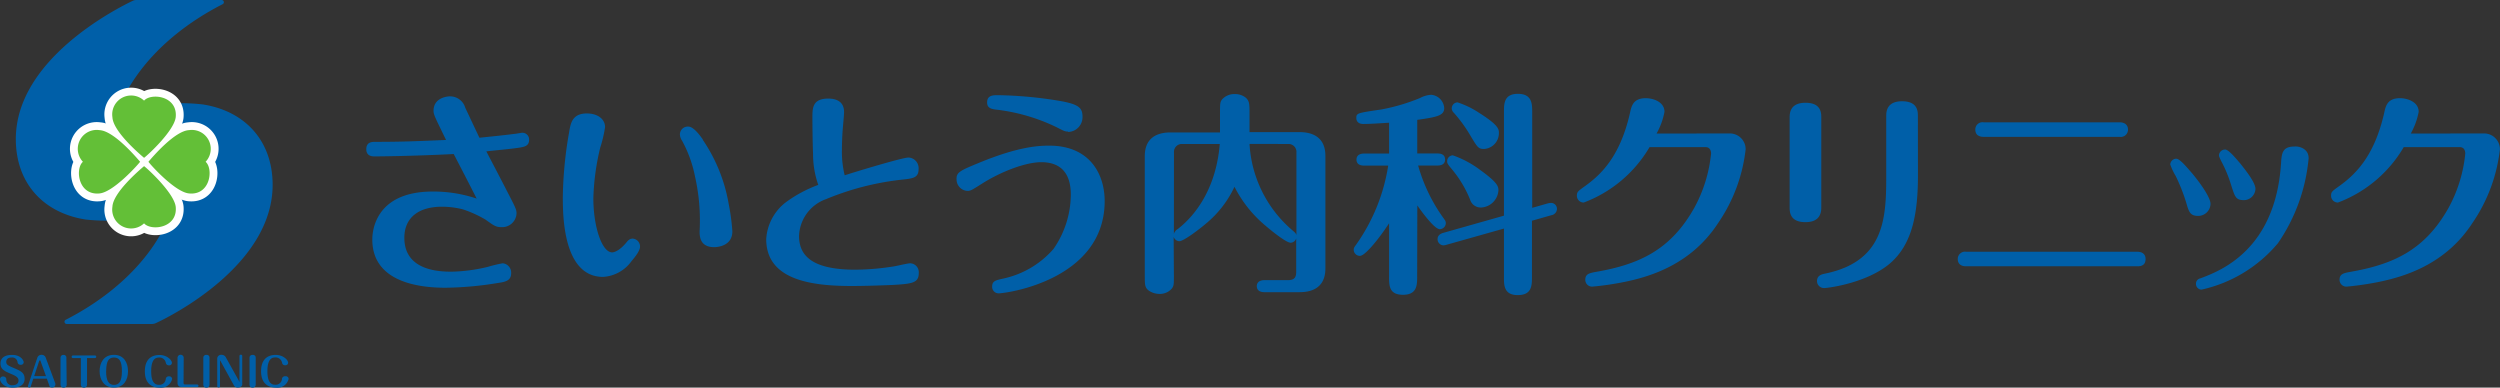 <svg xmlns="http://www.w3.org/2000/svg" viewBox="0 0 316 48.99"><rect x="0" y="0" width="316" height="48.99" fill="#333333" stroke="none"/><defs><style>.cls-1{fill:#005fa8;}.cls-2{fill:none;stroke:#fff;stroke-width:1.98px;}.cls-3{fill:#63bf37;}</style></defs><title>アセット 1</title><g id="レイヤー_2" data-name="レイヤー 2"><g id="レイヤー_2-2" data-name="レイヤー 2"><path class="cls-1" d="M47.3,19.77c-1,0-1-.73-1-.92,0-.92.76-.92,1.08-.92,3.44,0,5.2-.08,9-.24C55,14.84,54.8,14.51,54.8,14c0-1.57,1.57-1.82,2.09-1.82a2,2,0,0,1,1.92,1.44c.6,1.27,1.63,3.47,1.79,3.79,1.06-.11,3-.3,4.44-.49.16,0,.84-.14,1-.14a.85.85,0,0,1,.84.89c0,.79-.6.89-1.27,1-1.33.19-2.36.27-4.14.46.24.46,2.17,4.14,2.6,5,1.11,2.14,1.22,2.36,1.22,2.87a1.82,1.82,0,0,1-1.92,1.71c-.73,0-1-.24-2-.95a14.51,14.51,0,0,0-2.87-1.3,10.67,10.67,0,0,0-2.65-.33c-2.9,0-4.74,1.35-4.74,3.93,0,4.22,4.55,4.28,6,4.28a21.17,21.17,0,0,0,4.52-.6,17.52,17.52,0,0,1,1.9-.46,1.18,1.18,0,0,1,1.08,1.25c0,1-.79,1.11-1.87,1.27a43,43,0,0,1-6.42.57c-2.6,0-9.26-.38-9.26-6.09,0-.54,0-6.07,7.64-6.07a17.23,17.23,0,0,1,5.55.89c-.95-1.87-2-3.9-2.9-5.63C52,19.74,47.86,19.77,47.3,19.77Z"/><path class="cls-1" d="M79.83,33a4.78,4.78,0,0,1-3.6,2c-5.09,0-5.09-7.88-5.09-10.1a50.68,50.68,0,0,1,.79-8.15c.19-1.14.38-2.41,2.25-2.41,1.35,0,2.3.7,2.3,1.73a16,16,0,0,1-.6,2.55A30.23,30.23,0,0,0,75,25.07c0,3.52,1.06,6.83,2.38,6.83.24,0,.89-.19,1.73-1.17.3-.38.49-.57.87-.57a1,1,0,0,1,.92.95C80.94,31.71,80.18,32.58,79.83,33Zm9-15.33a20.57,20.57,0,0,1,3.28,8.13,26.35,26.35,0,0,1,.46,3.44c0,2-2.17,2-2.3,2-1.84,0-1.84-1.44-1.84-2a25.1,25.1,0,0,0-.57-6.88,15.73,15.73,0,0,0-1.65-4.58,1.51,1.51,0,0,1-.27-.79A1,1,0,0,1,87,16C87.65,16,88.44,17.06,88.85,17.65Z"/><path class="cls-1" d="M102.77,19.47c-.05-1.14-.08-3.47-.08-4.63s0-2.38,2-2.38c.79,0,2,.22,2,1.71,0,.33-.14,1.79-.16,2.06-.05.57-.11,1.68-.11,2.68a12.26,12.26,0,0,0,.35,3.25c1.22-.41,7.31-2.25,8.07-2.25a1.35,1.35,0,0,1,1.27,1.46c0,1.11-.68,1.19-2.22,1.35a34.81,34.81,0,0,0-9.45,2.44A5.13,5.13,0,0,0,101,29.84c0,2.57,1.79,4.25,7.12,4.25a32.09,32.09,0,0,0,4.93-.43c.33-.05,1.68-.38,2-.38a1.13,1.13,0,0,1,1.08,1.25c0,1.25-.87,1.35-3.36,1.49-1.19.05-3.47.13-5.09.13-5,0-10.83-.7-10.83-5.93a6.34,6.34,0,0,1,2.49-4.66,16.46,16.46,0,0,1,4.09-2.19A11.76,11.76,0,0,1,102.77,19.47Z"/><path class="cls-1" d="M123.63,20.63c5-2.08,7.58-2.22,9-2.22,5.17,0,7,3.66,7,7,0,9.94-12.35,11.67-13.43,11.67a.82.82,0,0,1-.79-.87c0-.7.46-.79,1.41-1a11.68,11.68,0,0,0,6.34-3.74,12.13,12.13,0,0,0,2.19-6.88c0-2.38-1-4.09-3.74-4.09-1.92,0-5,1.14-7.48,2.71-1.33.84-1.46.92-1.84.92a1.45,1.45,0,0,1-1.38-1.41C120.86,21.82,121.24,21.61,123.63,20.63Zm11.38-4c-.38,0-.49-.05-1.44-.54a23.67,23.67,0,0,0-7.8-2.25c-.43-.08-1-.16-1-.89,0-.92.76-.92,1.38-.92a51.57,51.57,0,0,1,8,.76c2.33.43,2.68.92,2.68,2A1.87,1.87,0,0,1,135,16.68Z"/><path class="cls-1" d="M148.38,34.82c0,1.11,0,1.27-.24,1.63a2,2,0,0,1-1.6.7,2.42,2.42,0,0,1-1.35-.43c-.49-.38-.49-.76-.49-1.9V19.74c0-2.19,1.38-3,3.25-3h6.26V14.24c0-1.11,0-1.3.24-1.65a2.08,2.08,0,0,1,1.63-.7,2.18,2.18,0,0,1,1.35.43c.49.41.51.81.51,1.92v2.46h6.34c1.19,0,3.25.35,3.25,3V33.93c0,2.19-1.38,3-3.25,3h-4.5c-.33,0-.92-.11-.92-.76s.62-.76.92-.76h3c.87,0,1.06-.38,1.06-1.06V30.14a.77.77,0,0,1-.7.54c-.68,0-3.14-2.11-3.39-2.33a15.5,15.5,0,0,1-3.71-4.74,13.35,13.35,0,0,1-3.52,4.58c-.79.68-2.87,2.3-3.47,2.3a.78.78,0,0,1-.7-.57Zm0-5.25a1.07,1.07,0,0,1,.49-.62c2.57-2,4.88-5.53,5.31-10.75h-4.9a1,1,0,0,0-.89.92Zm9.56-11.38a15.48,15.48,0,0,0,5.42,10.92c.27.24.41.33.51.6V19.12a1,1,0,0,0-.92-.92Z"/><path class="cls-1" d="M179.13,34.93c0,1.08,0,2.33-1.79,2.33s-1.76-1.19-1.76-2.33V28.22c-1.16,1.79-3,4.12-3.68,4.12a.78.78,0,0,1-.79-.76c0-.24.08-.35.3-.65a23.54,23.54,0,0,0,4.06-10h-3.09c-.3,0-.92-.08-.92-.76s.65-.76.92-.76h3.2v-3.9c-1.62.11-2.68.16-3.25.16-.89,0-.89-.65-.89-.73,0-.65.08-.65,3.2-1.11a24.58,24.58,0,0,0,4.85-1.44,3.43,3.43,0,0,1,1.41-.41,1.8,1.8,0,0,1,1.65,1.68c0,.95-.92,1.14-3.41,1.49v4.25h2.6c.3,0,.92.08.92.76s-.62.76-.92.76h-2.49a21.18,21.18,0,0,0,3.2,6.64c.24.33.3.43.3.65a.78.78,0,0,1-.76.76c-.65,0-2.14-2-2.84-3Zm3.74-4a1.39,1.39,0,0,1-.46.08.77.77,0,0,1-.7-.79c0-.57.54-.73.73-.79l7.66-2.17V14.13c0-1,0-2.27,1.76-2.27s1.81,1.22,1.81,2.27V26.27l2-.57a1.87,1.87,0,0,1,.43-.05.75.75,0,0,1,.7.76.83.83,0,0,1-.7.79l-2.46.7V35c0,1.06,0,2.3-1.79,2.3S190.1,36,190.1,35V28.89Zm.79-11.29a12.74,12.74,0,0,1,3.47,1.87c2.22,1.6,2.27,2.08,2.27,2.55a2.31,2.31,0,0,1-2.17,2.17,1.4,1.4,0,0,1-1.41-1,14.35,14.35,0,0,0-2.22-3.74c-.51-.62-.68-.81-.68-1.06A.75.75,0,0,1,183.65,19.63Zm.6-6.69a10.93,10.93,0,0,1,2.6,1.25c2.6,1.63,2.6,2.14,2.6,2.63a2,2,0,0,1-1.87,2c-.73,0-.84-.22-1.68-1.6a17.81,17.81,0,0,0-2.17-3,.78.78,0,0,1-.24-.54A.76.76,0,0,1,184.25,12.94Z"/><path class="cls-1" d="M218.54,16.87a2,2,0,0,1,2.11,2,20.52,20.52,0,0,1-3.49,9.34c-3.39,5.2-8.53,6.72-11.56,7.37a37.5,37.5,0,0,1-4.33.65.86.86,0,0,1-.89-.87c0-.73.51-.84,1.38-1,5.47-.95,9.45-2.79,12.43-8.15a17.9,17.9,0,0,0,2.09-6.8c0-.3-.11-.81-.68-.81h-7.1a16.25,16.25,0,0,1-8.31,7,.85.85,0,0,1-.87-.87c0-.46.14-.57.89-1.11,2.11-1.49,4.55-3.76,5.82-9.34.19-.89.41-1.87,2-1.87.87,0,2.36.43,2.36,1.73a9,9,0,0,1-1,2.74Z"/><path class="cls-1" d="M230.21,26.16c0,.51,0,1.92-2,1.92s-2-1.33-2-1.9V14.89c0-.51,0-1.9,2-1.9s2,1.3,2,1.9Zm12.22-4c0,4.9-.73,8.67-3.47,11.08-2.9,2.52-7.85,3.17-8.4,3.17a.88.88,0,0,1-.89-.87c0-.73.6-.87,1-.95,7.37-1.52,7.75-6.74,7.75-12.08V14.7c0-.51,0-1.9,2-1.9s2,1.3,2,1.9Z"/><path class="cls-1" d="M270.14,31.82c.6,0,1.06.27,1.06.92,0,.92-.76.92-1.06.92H248.52c-.57,0-1.06-.24-1.06-.92a.92.92,0,0,1,1.06-.92Zm-2.22-16.36c.57,0,1.06.27,1.06.92a.92.92,0,0,1-1.06.92H250.74c-.62,0-1.06-.27-1.06-.92a.91.91,0,0,1,1.06-.92Z"/><path class="cls-1" d="M276.34,25.62A23.41,23.41,0,0,0,275,22.23a7.6,7.6,0,0,1-.68-1.44.77.77,0,0,1,.76-.73c.46,0,1.38,1.14,2,1.84.84,1,2.33,3,2.33,3.87a1.56,1.56,0,0,1-1.54,1.52C276.83,27.3,276.67,26.78,276.34,25.62ZM291.81,20a22.53,22.53,0,0,1-3.87,10.73,17.52,17.52,0,0,1-9.67,5.88.72.72,0,0,1-.7-.73.69.69,0,0,1,.57-.7c2.44-.92,9.45-3.52,10.18-14.49.08-1.33.16-2.17,1.73-2.17C290.4,18.47,291.81,18.66,291.81,20ZM282,23.34a16.51,16.51,0,0,0-1.25-3c-.24-.51-.27-.57-.27-.73a.77.77,0,0,1,.79-.71c.43,0,1.43,1.22,1.92,1.79.79,1,1.9,2.41,1.9,3.2a1.49,1.49,0,0,1-1.41,1.41C282.63,25.29,282.52,25,282,23.34Z"/><path class="cls-1" d="M313.88,16.87a2,2,0,0,1,2.11,2,20.52,20.52,0,0,1-3.49,9.34c-3.38,5.2-8.53,6.72-11.56,7.37a37.5,37.5,0,0,1-4.33.65.86.86,0,0,1-.89-.87c0-.73.51-.84,1.38-1,5.47-.95,9.45-2.79,12.43-8.15a17.89,17.89,0,0,0,2.08-6.8c0-.3-.11-.81-.68-.81h-7.1a16.25,16.25,0,0,1-8.31,7,.85.85,0,0,1-.87-.87c0-.46.14-.57.89-1.11,2.11-1.49,4.55-3.76,5.82-9.34.19-.89.41-1.87,2-1.87.87,0,2.36.43,2.36,1.73a9,9,0,0,1-1,2.74Z"/><path class="cls-1" d="M10.83,27.75C5.5,26.92,2,23.17,2,17.58,2,7.42,14.92,1,16.78.1a1.1,1.1,0,0,1,.47-.1H28a.28.28,0,0,1,.12.54c-8.6,4.4-14.31,11.55-14.39,19.38-.16-.16,6.57,7,3.54,7.67A24.28,24.28,0,0,1,10.83,27.75Z"/><path class="cls-1" d="M25.63,13.2c5.33.83,8.83,4.58,8.83,10.17,0,10.17-12.92,16.63-14.78,17.48a1.1,1.1,0,0,1-.47.1H8.45a.28.28,0,0,1-.12-.54C16.92,36,22.63,28.87,22.72,21c.16.16-6.57-7-3.54-7.67A24.28,24.28,0,0,1,25.63,13.2Z"/><path class="cls-2" d="M22.21,14.82c.27-2.72-3.13-3.1-4-2.1a2.39,2.39,0,0,0-4,2.1c.09,1.81,3.45,4.66,4,5.13h0C18.76,19.54,22,16.53,22.21,14.82Z"/><path class="cls-2" d="M22.21,26.13c.27,2.72-3.13,3.1-4,2.1a2.39,2.39,0,0,1-4-2.1c.09-1.81,3.45-4.66,4-5.13h0C18.76,21.41,22,24.42,22.21,26.13Z"/><path class="cls-2" d="M23.89,24.45c2.72.27,3.1-3.13,2.1-4a2.39,2.39,0,0,0-2.1-4c-1.81.09-4.66,3.45-5.13,4h0C19.17,21,22.18,24.29,23.89,24.45Z"/><path class="cls-2" d="M12.58,24.45c-2.72.27-3.1-3.13-2.1-4a2.39,2.39,0,0,1,2.1-4c1.81.09,4.66,3.45,5.13,4h0C17.29,21,14.29,24.29,12.58,24.45Z"/><path class="cls-3" d="M22.21,14.82c.27-2.72-3.13-3.1-4-2.1a2.39,2.39,0,0,0-4,2.1c.09,1.81,3.45,4.66,4,5.13h0C18.76,19.54,22,16.53,22.21,14.82Z"/><path class="cls-3" d="M22.21,26.13c.27,2.72-3.13,3.1-4,2.1a2.39,2.39,0,0,1-4-2.1c.09-1.81,3.45-4.66,4-5.13h0C18.76,21.41,22,24.42,22.21,26.13Z"/><path class="cls-3" d="M23.89,24.45c2.72.27,3.1-3.13,2.1-4a2.39,2.39,0,0,0-2.1-4c-1.81.09-4.66,3.45-5.13,4h0C19.17,21,22.18,24.29,23.89,24.45Z"/><path class="cls-3" d="M12.58,24.45c-2.72.27-3.1-3.13-2.1-4a2.39,2.39,0,0,1,2.1-4c1.81.09,4.66,3.45,5.13,4h0C17.29,21,14.29,24.29,12.58,24.45Z"/><path class="cls-1" d="M3,45.79a.35.35,0,0,1-.39.32.37.37,0,0,1-.39-.31.67.67,0,0,0-.76-.61c-.48,0-.67.25-.67.56s.17.44.89.74c.9.38,1.43.6,1.43,1.37C3.13,48.95,1.92,49,1.6,49,.37,49,0,48.18,0,47.92a.36.36,0,0,1,.4-.33A.37.37,0,0,1,.8,48a.7.7,0,0,0,.79.69c.47,0,.75-.22.75-.61s-.4-.59-.9-.8C.65,46.94.06,46.71.06,45.95s.6-1.09,1.47-1.09C2.71,44.86,3,45.64,3,45.79Z"/><path class="cls-1" d="M3.88,48.87a.17.17,0,0,1-.17.12.17.17,0,0,1-.17-.17.11.11,0,0,1,0-.06l1.18-3.55a.54.54,0,0,1,.53-.36.53.53,0,0,1,.53.36L7,48.49a.34.34,0,0,1,0,.12.4.4,0,0,1-.44.38c-.24,0-.29-.14-.33-.27l-.31-.86H4.21Zm.44-1.33H5.81l-.67-1.86c0-.08-.05-.13-.1-.13s-.08.07-.11.14Z"/><path class="cls-1" d="M8.43,48.62a.39.39,0,0,1-.78,0V45.23A.35.35,0,0,1,8,44.86a.34.34,0,0,1,.39.38Z"/><path class="cls-1" d="M11,48.62a.39.39,0,0,1-.78,0V45.26h-1a.16.16,0,1,1,0-.33H12a.16.16,0,0,1,0,.33H11Z"/><path class="cls-1" d="M16.18,46.92c0,1.14-.56,2.07-1.79,2.07s-1.8-1-1.8-2.07.54-2.07,1.8-2.07S16.18,45.83,16.18,46.92Zm-2.77,0c0,1.31.4,1.73,1,1.73s1-.38,1-1.73-.38-1.73-1-1.73S13.42,45.57,13.42,46.92Z"/><path class="cls-1" d="M21.76,47.9A1.45,1.45,0,0,1,20.16,49c-.87,0-1.85-.44-1.85-2.06s.93-2.07,1.85-2.07,1.57.62,1.57,1a.33.33,0,0,1-.37.31.38.38,0,0,1-.4-.33.81.81,0,0,0-.85-.66c-.41,0-1,.16-1,1.74s.6,1.71,1,1.71a.79.79,0,0,0,.84-.72.37.37,0,0,1,.4-.35A.36.36,0,0,1,21.76,47.9Z"/><path class="cls-1" d="M23.2,48.42a.18.18,0,0,0,.18.18h1.55a.16.16,0,1,1,0,.32H23c-.38,0-.56-.18-.56-.52V45.23a.39.39,0,0,1,.78,0Z"/><path class="cls-1" d="M26.48,48.62a.39.39,0,0,1-.78,0V45.23a.35.35,0,0,1,.39-.37.34.34,0,0,1,.39.38Z"/><path class="cls-1" d="M30.62,48.58c0,.26-.26.41-.54.41a.53.53,0,0,1-.52-.29l-1.69-3.07s0-.05-.06-.05,0,0,0,.05v3.18a.17.17,0,0,1-.17.17.17.17,0,0,1-.18-.17V45.27a.49.49,0,0,1,.53-.42.58.58,0,0,1,.54.29l1.67,3c0,.06,0,.08.07.08s0,0,0-.08V45a.17.17,0,0,1,.17-.17.17.17,0,0,1,.18.17Z"/><path class="cls-1" d="M32.32,48.62a.39.39,0,0,1-.78,0V45.23a.35.35,0,0,1,.39-.37.34.34,0,0,1,.39.38Z"/><path class="cls-1" d="M36.48,47.9A1.45,1.45,0,0,1,34.89,49C34,49,33,48.55,33,46.93s.93-2.07,1.85-2.07,1.57.62,1.57,1a.33.33,0,0,1-.37.31.38.38,0,0,1-.4-.33.82.82,0,0,0-.85-.66c-.41,0-1,.16-1,1.74s.6,1.71,1,1.71a.79.79,0,0,0,.84-.72.37.37,0,0,1,.4-.35A.36.36,0,0,1,36.48,47.9Z"/></g></g></svg>